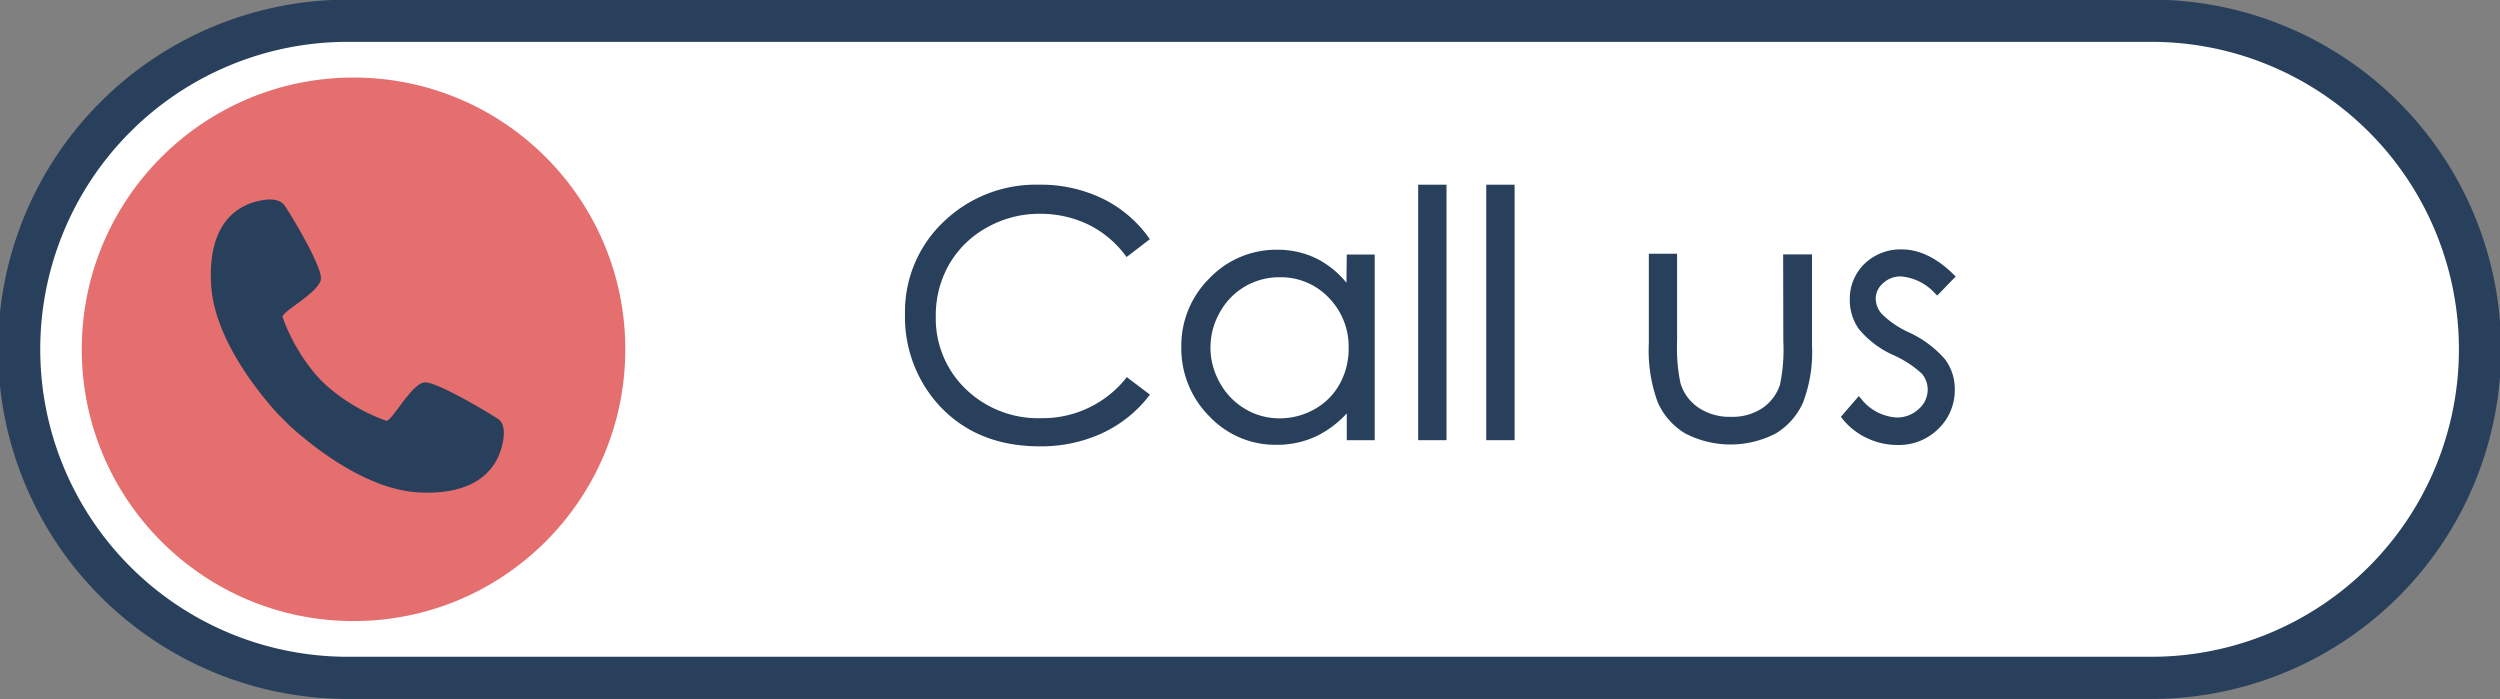 <?xml version="1.0" encoding="UTF-8"?>
<!DOCTYPE svg PUBLIC '-//W3C//DTD SVG 1.0//EN'
          'http://www.w3.org/TR/2001/REC-SVG-20010904/DTD/svg10.dtd'>
<svg data-name="Layer 1" height="82.9" preserveAspectRatio="xMidYMid meet" version="1.0" viewBox="101.9 208.6 296.3 82.9" width="296.3" xmlns="http://www.w3.org/2000/svg" xmlns:xlink="http://www.w3.org/1999/xlink" zoomAndPan="magnify"
><rect x="101.9" y="208.6" width="296.3" height="82.9" fill="#808080" stroke="none"/><g id="change1_1"
  ><rect fill="#fff" height="77.87" rx="38.93" width="291.66" x="104.17" y="211.07"
  /></g
  ><g id="change2_1"
  ><path d="M356.89,291.44H143.11a41.44,41.44,0,0,1,0-82.88H356.89a41.44,41.44,0,0,1,0,82.88ZM143.11,213.56a36.44,36.44,0,0,0,0,72.88H356.89a36.44,36.44,0,0,0,0-72.88Z" fill="#28405b"
  /></g
  ><g id="change3_1"
  ><circle cx="143.8" cy="250" fill="#e56e6e" r="32.21"
  /></g
  ><g id="change2_2"
  ><path d="M161.44,261.27c.34-1.47.19-2.52-.49-3s-7.11-4.38-8.68-4.35-4,4.8-4.62,4.54a22,22,0,0,1-6.87-4h0l-.62-.57-.09-.1-.1-.09-.57-.62h0a22,22,0,0,1-4-6.87c-.26-.64,4.5-3,4.54-4.62s-3.82-8-4.35-8.68-1.58-.83-3.05-.49-6.14,1.7-5.61,10c.39,6.24,5.44,12.52,7.91,15.25l0,0,.7.68.68.7,0,0c2.73,2.47,9,7.52,15.24,7.91C159.74,267.41,161.1,262.74,161.44,261.27Z" fill="#28405b"
  /></g
  ><g id="change2_3"
  ><path d="M235.29,253.5a12.63,12.63,0,0,1-9.94,4.66,12.34,12.34,0,0,1-9-3.46,11.59,11.59,0,0,1-3.54-8.62,12.16,12.16,0,0,1,1.59-6.16,11.66,11.66,0,0,1,4.46-4.35,12.58,12.58,0,0,1,6.27-1.63,13.1,13.1,0,0,1,5.69,1.24,12.23,12.23,0,0,1,4.42,3.64l.19.24,2.75-2.11-.17-.24a14.62,14.62,0,0,0-5.47-4.59,16.8,16.8,0,0,0-7.45-1.63,15.76,15.76,0,0,0-11.38,4.42,14.69,14.69,0,0,0-4.55,10.92,15.56,15.56,0,0,0,3.76,10.5c3,3.43,7.08,5.17,12.21,5.17a17.31,17.31,0,0,0,7.36-1.54,15,15,0,0,0,5.51-4.34l.19-.25-2.75-2.08Z" fill="#28405b"
  /></g
  ><g id="change2_4"
  ><path d="M261.48,242.11a11,11,0,0,0-3.31-2.75,10.44,10.44,0,0,0-4.92-1.16,10.91,10.91,0,0,0-8,3.38,11.2,11.2,0,0,0-3.34,8.12,11.39,11.39,0,0,0,3.31,8.23,10.78,10.78,0,0,0,8,3.39,10.91,10.91,0,0,0,4.84-1.09,11.94,11.94,0,0,0,3.46-2.64v3.18h3.31v-22h-3.31Zm-8,16.07a7.83,7.83,0,0,1-4-1.11,8.08,8.08,0,0,1-3-3.1,8.39,8.39,0,0,1,0-8.36,8,8,0,0,1,7.08-4.15,7.83,7.83,0,0,1,5.81,2.41,8.27,8.27,0,0,1,2.37,6,8.55,8.55,0,0,1-1.06,4.24,7.65,7.65,0,0,1-3,3A8.36,8.36,0,0,1,253.46,258.18Z" fill="#28405b"
  /></g
  ><g id="change2_5"
  ><path d="M269.98 230.49H273.34V260.77H269.98z" fill="#28405b"
  /></g
  ><g id="change2_6"
  ><path d="M278.05 230.49H281.41V260.77H278.05z" fill="#28405b"
  /></g
  ><g id="change2_7"
  ><path d="M313.26,249.05a20.29,20.29,0,0,1-.4,5.16,5.39,5.39,0,0,1-2.1,2.77A6.39,6.39,0,0,1,307,258a6.52,6.52,0,0,1-3.8-1.09,5.31,5.31,0,0,1-2.14-2.94,20.78,20.78,0,0,1-.39-5v-10.3h-3.35v10.62a17.72,17.72,0,0,0,1.06,7,8.13,8.13,0,0,0,3.25,3.68,11.66,11.66,0,0,0,10.74,0,8.16,8.16,0,0,0,3.22-3.65,16.84,16.84,0,0,0,1.07-6.8V238.75h-3.42Z" fill="#28405b"
  /></g
  ><g id="change2_8"
  ><path d="M328.16,248a11.1,11.1,0,0,1-3.23-2.19,2.83,2.83,0,0,1-.72-1.8,2.42,2.42,0,0,1,.87-1.84,3,3,0,0,1,2.09-.81,6.12,6.12,0,0,1,4.11,2.06l.22.21,2.19-2.26-.22-.21c-2-2-4.12-3-6.16-3a6.12,6.12,0,0,0-4.42,1.7,5.75,5.75,0,0,0-1.75,4.27,5.87,5.87,0,0,0,1.1,3.5,11.22,11.22,0,0,0,4.05,3.05,12.41,12.41,0,0,1,3.38,2.2,2.92,2.92,0,0,1,.7,1.92,3,3,0,0,1-1.07,2.28,3.72,3.72,0,0,1-2.62,1,5.77,5.77,0,0,1-4.25-2.28l-.23-.25L320.08,258l.15.19a8,8,0,0,0,2.9,2.31,8.36,8.36,0,0,0,3.67.84,6.64,6.64,0,0,0,4.84-1.92,6.35,6.35,0,0,0,1.94-4.68,5.89,5.89,0,0,0-1.14-3.54A12.66,12.66,0,0,0,328.16,248Z" fill="#28405b"
  /></g
></svg
>

